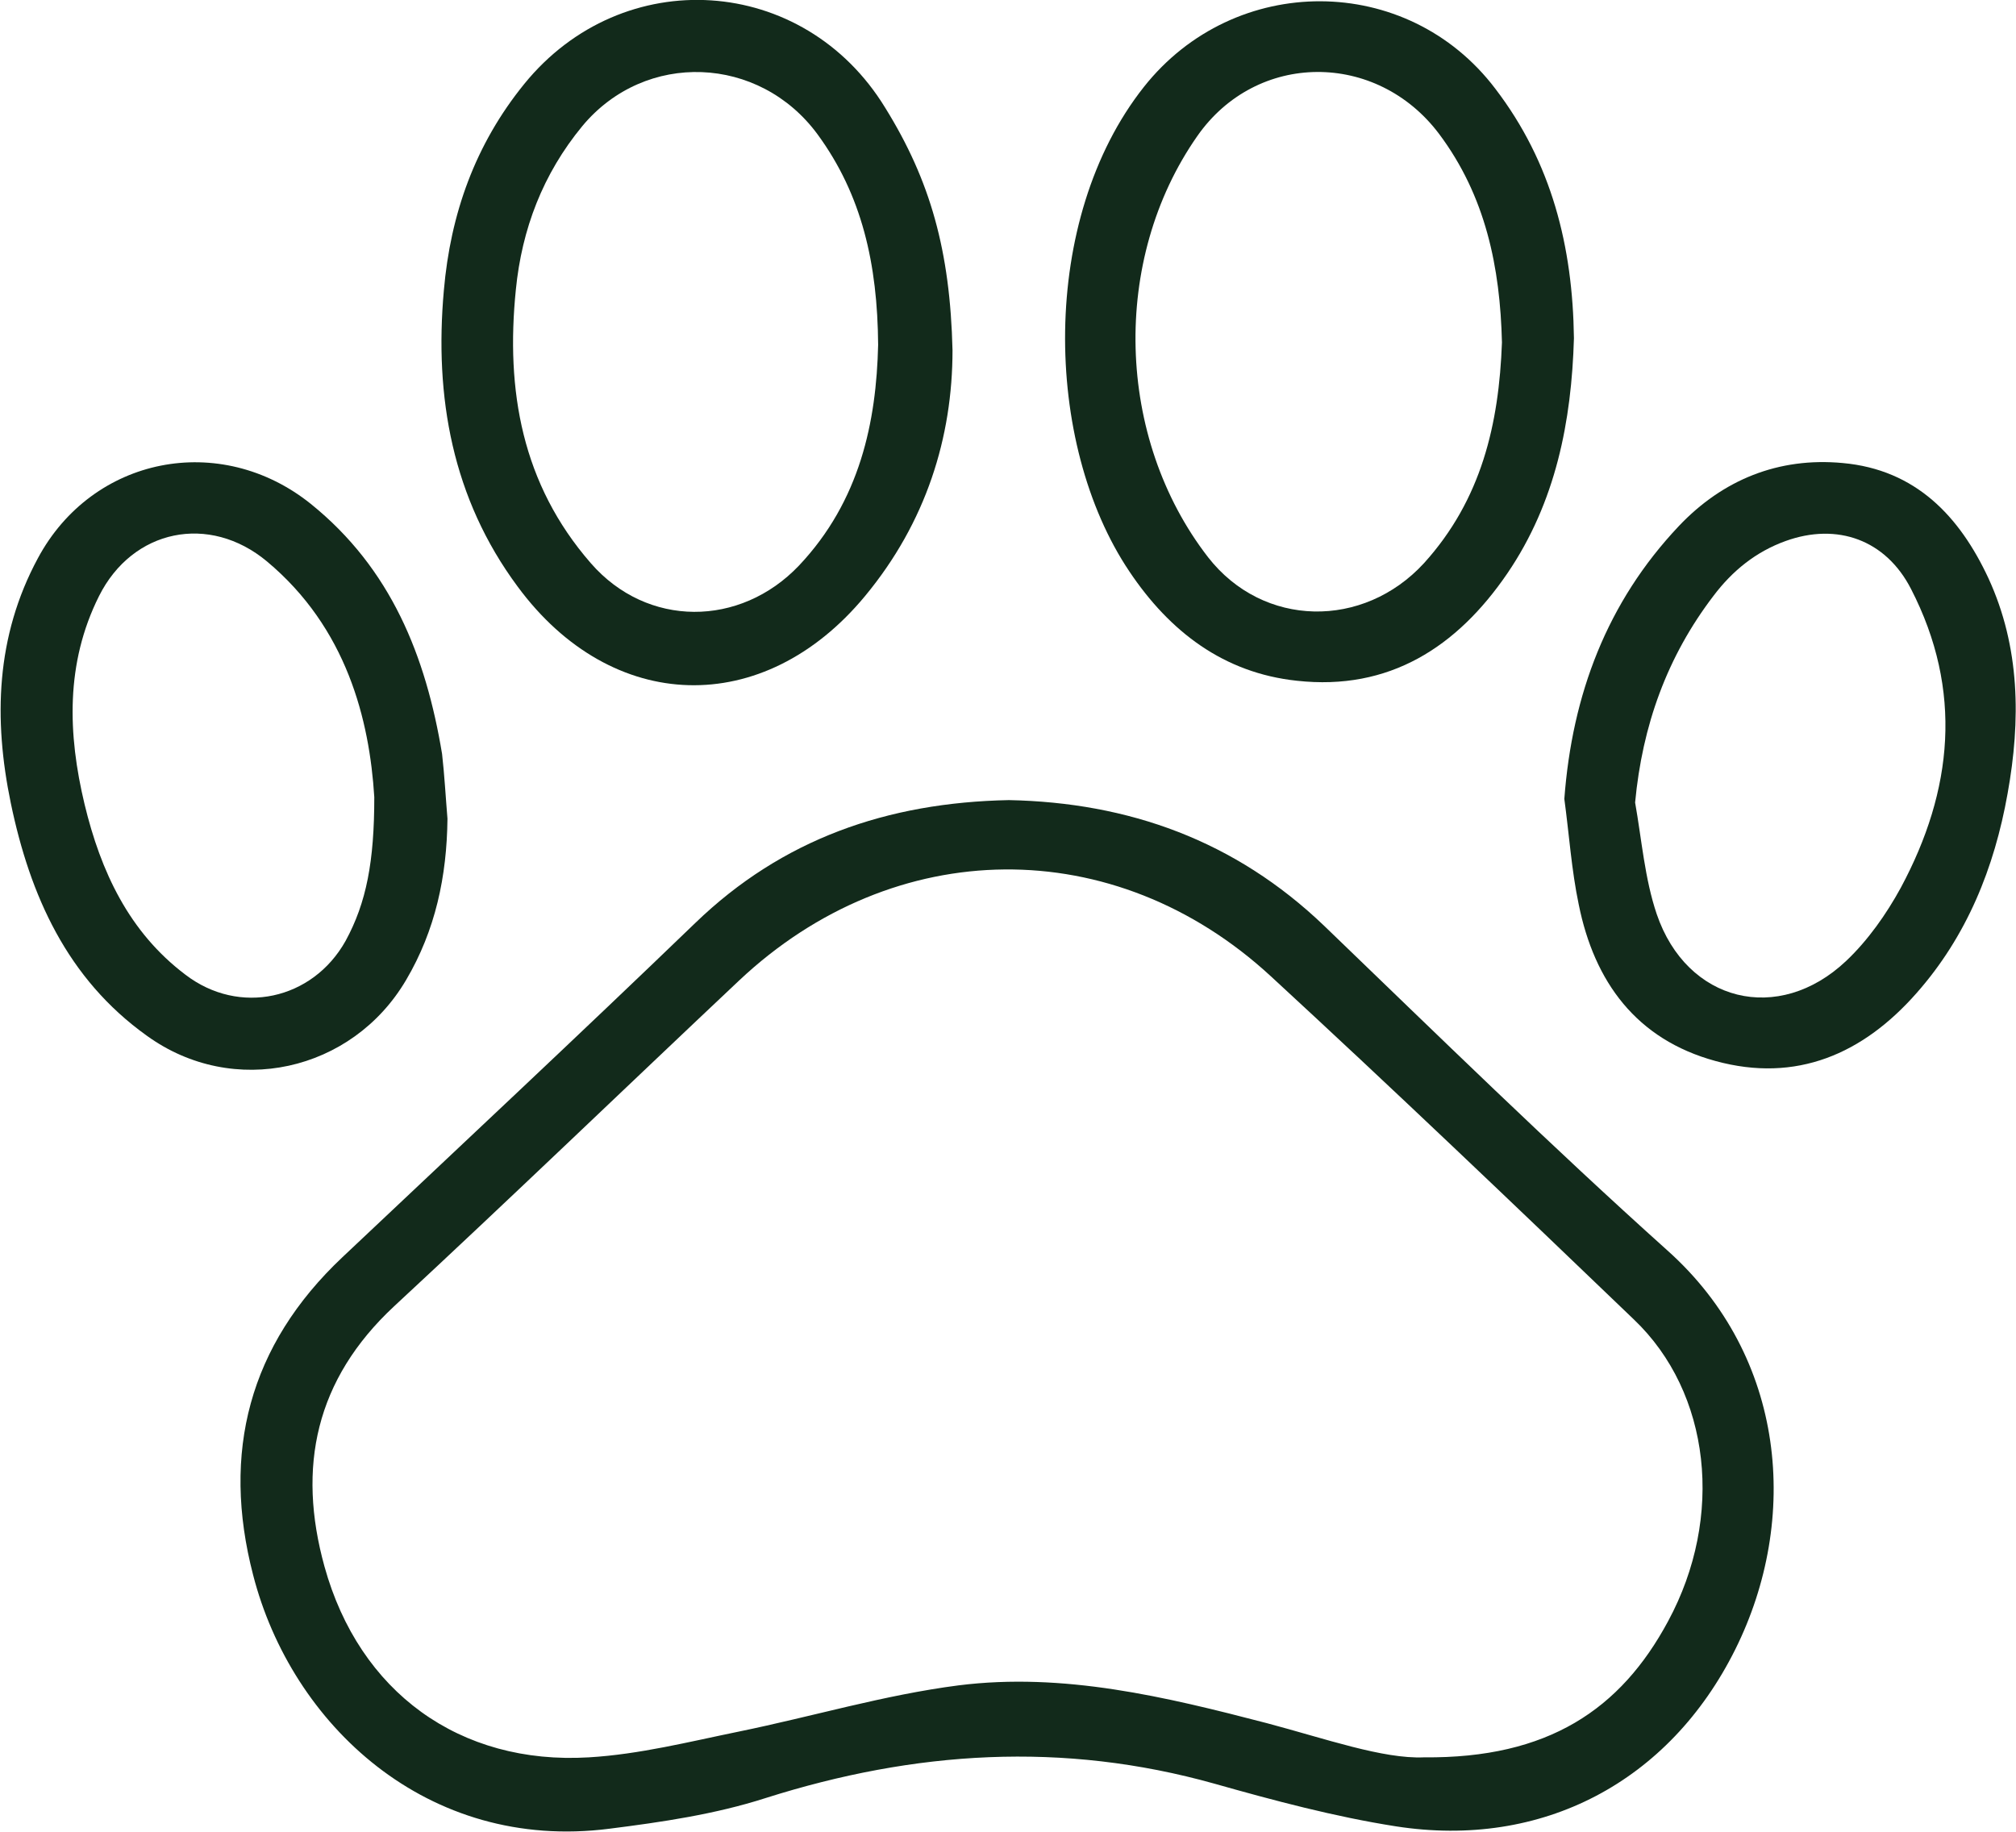 <?xml version="1.0" encoding="utf-8"?>
<!-- Generator: Adobe Illustrator 23.0.1, SVG Export Plug-In . SVG Version: 6.00 Build 0)  -->
<svg version="1.1" id="Layer_1" xmlns="http://www.w3.org/2000/svg" xmlns:xlink="http://www.w3.org/1999/xlink" x="0px" y="0px"
	 viewBox="0 0 336.1 305.4" style="enable-background:new 0 0 336.1 305.4;" xml:space="preserve">
<style type="text/css">
	.st0{fill:#122A1B;}
</style>
<path class="st0" d="M168.2,133.4c19.9,0.4,37.7,6.7,52.6,21c18.9,18.2,37.7,36.6,57.2,54.1c19.8,17.7,22.1,44.8,11.3,66.5
	c-11,22.1-32.2,33.3-56.6,29.5c-10.2-1.6-20.3-4.3-30.2-7.1c-25.3-7.1-50-5.5-74.9,2.4c-8.4,2.7-17.3,4-26,5.1
	c-30.4,3.9-53-17.4-59.4-42.3c-5.3-20.4-0.7-38.3,14.9-53c19.6-18.5,39.4-37,58.8-55.7C130.4,139.9,147.9,133.8,168.2,133.4z
	 M237.4,293c20.7,0.2,32.8-8,40.7-22.7c9.4-17.4,7.1-38.1-5.7-50.3c-20-19.2-40.1-38.4-60.5-57.2c-26.1-24.1-62.8-23.7-88.7,0.7
	c-19.2,18.1-38.2,36.4-57.5,54.3c-13.1,12.2-16.2,26.8-11.6,43.4c5.8,20.9,22.5,33.1,44.1,31.8c8.4-0.5,16.7-2.6,25-4.3
	c12.2-2.5,24.2-6.1,36.6-7.7c17.5-2.2,34.5,1.9,51.4,6.3C221,289.9,230.6,293.3,237.4,293z"/>
<path class="st0" d="M262.4,56.4c-0.4,13.8-3,27.3-11.1,39.2c-8.4,12.3-19.7,19.6-35.1,17.9c-12.2-1.3-21.2-8.2-27.9-18.2
	c-14.4-21.4-15-58.8,2.4-80.8c15.1-19.1,43.9-19.1,58.6,0.3C258.7,27.1,262.2,41.1,262.4,56.4z M250.4,57.1
	c-0.3-12.5-2.7-24.4-10.5-34.8c-10.4-13.8-30.4-13.8-40.3,0.4c-14.4,20.6-13.6,50.3,1.8,70.2c9.2,11.8,25.9,12,36,1
	C247,83.3,249.9,70.7,250.4,57.1z"/>
<path class="st0" d="M158.8,58.4c0,14.5-4.4,28.7-14.6,41c-16.9,20.4-42.2,19.7-57.9-1.6C75.4,83.1,72.4,66.2,74,48.4
	c1.1-12.7,5.2-24.3,13.4-34.4C103.8-6.2,134-4.3,147.6,18C155.1,30.1,158.4,41.8,158.8,58.4z M146.4,57.5
	c-0.1-13.5-2.7-25-10.1-35.1c-9.7-13.2-28.7-14-39.2-1.4C90.5,29,87,38.2,86,48.3C84.3,65.1,87,80.7,98.5,93.9
	c9.4,10.8,24.9,10.7,34.7,0.4C143.4,83.5,146.1,70.3,146.4,57.5z"/>
<path class="st0" d="M260.8,133.2c1.3-17.4,7.1-32.8,19.1-45.5c7.3-7.7,16.6-11.5,27.3-10.5c12.2,1.1,19.5,8.9,24.3,19.2
	c5.3,11.5,5.4,23.7,3.2,35.9c-2.2,12.4-6.8,23.8-15.2,33.3c-8.9,10.1-20,15-33.5,11.3c-13.2-3.6-20.2-13.2-22.8-26.1
	C262,145.1,261.6,139.1,260.8,133.2z M272.6,133.8c1.1,6.2,1.6,12.7,3.6,18.6c5,14.7,20.3,18.5,31.6,7.8c3.6-3.4,6.7-7.8,9.1-12.2
	c8.7-16.2,10.4-32.9,1.7-49.8c-4.2-8.2-12.3-11.1-20.9-8c-5,1.8-8.9,5-12,9.1C277.9,109.5,273.8,121,272.6,133.8z"/>
<path class="st0" d="M74.6,136.5c-0.1,9.6-2,18.6-6.9,26.9c-9,15.3-28.8,19.7-43.2,9.3c-13.3-9.5-19.5-23.4-22.7-38.8
	c-2.9-14-2.5-27.8,4.5-40.8c9.1-17,30.4-21.2,45.5-9.1c13.4,10.8,19.2,25.4,21.9,41.7C74.1,129.2,74.3,132.9,74.6,136.5z
	 M62.4,132.9c-0.8-12.9-4.6-28.2-17.9-39.3c-9.6-8-22.4-5.4-28,5.8c-5.6,11.2-5.2,23-2.4,34.7c2.7,11.2,7.4,21.3,16.8,28.4
	c9,6.9,21.2,4.2,26.7-5.6C61.1,150.5,62.4,143.6,62.4,132.9z"/>
</svg>

